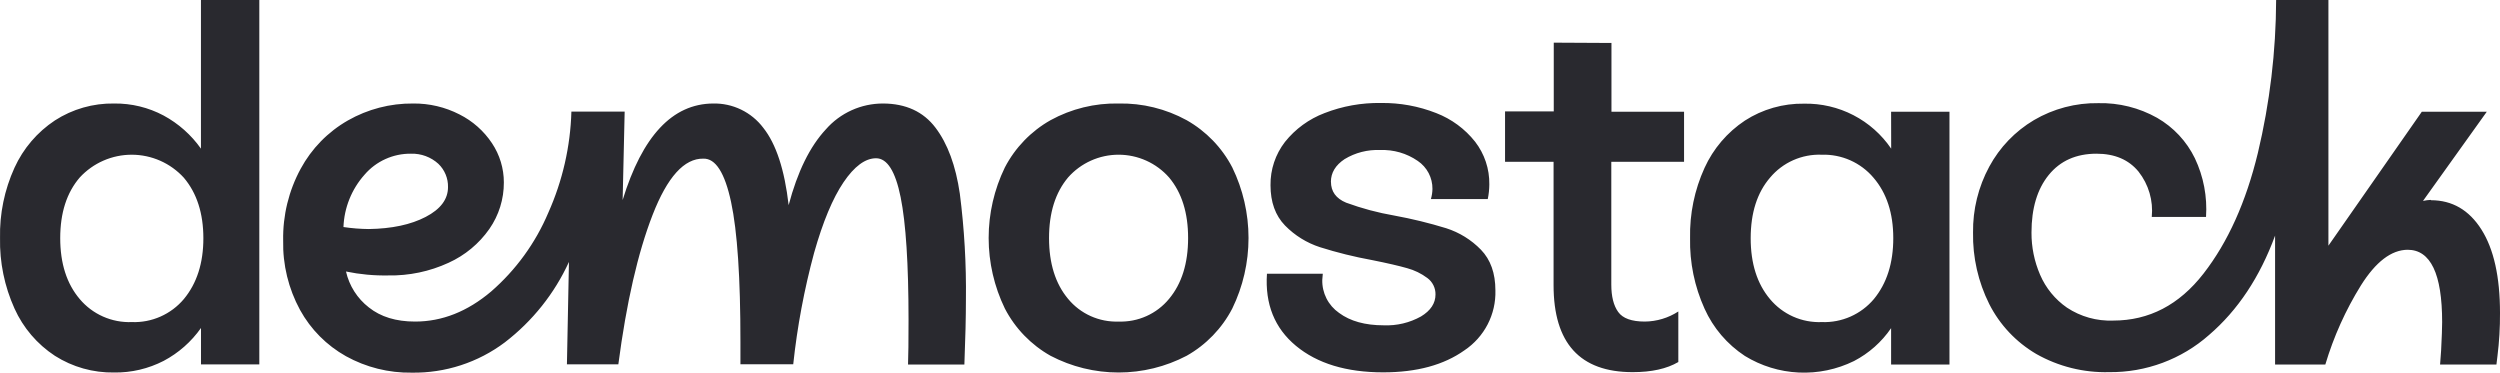 <svg xmlns:xlink="http://www.w3.org/1999/xlink" width="161" height="24" viewBox="0 0 161 24" fill="none" xmlns="http://www.w3.org/2000/svg"><path d="M117.321 20.742C116.688 20.767 116.058 20.647 115.48 20.39C114.902 20.133 114.391 19.746 113.987 19.261C113.157 18.275 112.743 16.966 112.744 15.336C112.746 13.706 113.16 12.409 113.987 11.445C114.391 10.96 114.902 10.574 115.48 10.317C116.058 10.06 116.688 9.939 117.321 9.964C117.952 9.944 118.581 10.067 119.158 10.323C119.735 10.58 120.247 10.963 120.654 11.445C121.503 12.434 121.927 13.732 121.927 15.336C121.927 16.941 121.511 18.249 120.677 19.261C120.269 19.745 119.754 20.131 119.174 20.388C118.593 20.645 117.961 20.766 117.326 20.742H117.321ZM72.037 20.709C71.418 20.731 70.803 20.61 70.238 20.356C69.674 20.102 69.176 19.722 68.783 19.245C67.968 18.27 67.56 16.966 67.558 15.336C67.556 13.706 67.965 12.404 68.783 11.43C69.189 10.969 69.689 10.6 70.251 10.347C70.811 10.094 71.42 9.963 72.036 9.963C72.652 9.963 73.261 10.094 73.822 10.347C74.383 10.6 74.883 10.969 75.289 11.43C76.108 12.407 76.516 13.71 76.514 15.336C76.513 16.963 76.104 18.266 75.289 19.245C74.897 19.722 74.399 20.102 73.835 20.356C73.271 20.61 72.656 20.73 72.037 20.709ZM8.488 20.742C7.852 20.766 7.22 20.645 6.639 20.388C6.058 20.132 5.544 19.746 5.136 19.261C4.298 18.275 3.878 16.966 3.878 15.336C3.878 13.706 4.298 12.404 5.136 11.43C5.562 10.967 6.081 10.597 6.658 10.345C7.236 10.092 7.86 9.962 8.491 9.964C9.122 9.965 9.745 10.098 10.322 10.353C10.898 10.608 11.415 10.98 11.839 11.445C12.676 12.434 13.095 13.732 13.097 15.336C13.098 16.941 12.679 18.249 11.839 19.261C11.431 19.745 10.916 20.131 10.335 20.388C9.755 20.645 9.123 20.766 8.488 20.742ZM26.466 9.898C27.117 9.878 27.751 10.112 28.231 10.55C28.433 10.744 28.592 10.977 28.699 11.235C28.806 11.493 28.858 11.77 28.852 12.049C28.852 12.83 28.373 13.47 27.414 13.969C26.454 14.468 25.235 14.728 23.754 14.75C23.207 14.745 22.661 14.702 22.119 14.621C22.166 13.374 22.645 12.183 23.477 11.25C23.845 10.82 24.304 10.476 24.821 10.243C25.337 10.009 25.899 9.892 26.466 9.898ZM121.792 9.573C121.174 8.664 120.338 7.923 119.36 7.417C118.382 6.911 117.292 6.657 116.19 6.676C114.836 6.654 113.506 7.033 112.37 7.767C111.236 8.52 110.336 9.575 109.773 10.811C109.126 12.231 108.808 13.777 108.841 15.336C108.809 16.901 109.127 18.453 109.773 19.879C110.33 21.119 111.231 22.175 112.37 22.923C113.418 23.566 114.613 23.934 115.842 23.991C117.071 24.048 118.295 23.793 119.399 23.25C120.358 22.751 121.178 22.024 121.787 21.133V23.476H125.546V7.196H121.787L121.792 9.573ZM72.037 6.666C70.508 6.634 68.997 7.004 67.657 7.739C66.401 8.448 65.378 9.506 64.713 10.783C64.026 12.2 63.669 13.753 63.669 15.326C63.669 16.899 64.026 18.453 64.713 19.869C65.376 21.148 66.4 22.206 67.657 22.913C69.008 23.62 70.511 23.989 72.037 23.989C73.563 23.989 75.066 23.62 76.418 22.913C77.674 22.205 78.696 21.147 79.359 19.869C80.048 18.453 80.405 16.9 80.405 15.326C80.405 13.752 80.048 12.199 79.359 10.783C78.695 9.506 77.673 8.449 76.418 7.739C75.077 7.005 73.567 6.635 72.037 6.666ZM56.867 6.666C56.171 6.665 55.482 6.812 54.848 7.098C54.214 7.384 53.648 7.803 53.19 8.325C52.156 9.434 51.356 11.063 50.789 13.211C50.527 10.931 49.982 9.27 49.154 8.229C48.778 7.731 48.288 7.329 47.725 7.057C47.162 6.785 46.542 6.651 45.917 6.666C43.303 6.686 41.363 8.759 40.098 12.883L40.228 7.186H36.798C36.734 9.433 36.229 11.645 35.311 13.698C34.487 15.646 33.229 17.381 31.631 18.771C30.103 20.065 28.469 20.71 26.729 20.709C25.506 20.709 24.515 20.405 23.754 19.798C23.009 19.22 22.489 18.402 22.282 17.485C23.174 17.67 24.084 17.755 24.994 17.738C26.337 17.764 27.667 17.485 28.886 16.924C29.943 16.446 30.852 15.692 31.516 14.743C32.128 13.863 32.453 12.817 32.448 11.747C32.449 10.849 32.183 9.971 31.684 9.223C31.16 8.434 30.439 7.795 29.591 7.369C28.668 6.895 27.642 6.654 26.604 6.666C25.132 6.652 23.682 7.029 22.405 7.757C21.12 8.491 20.067 9.568 19.364 10.867C18.594 12.285 18.206 13.877 18.236 15.489C18.202 17.048 18.577 18.589 19.323 19.961C20.01 21.21 21.035 22.243 22.282 22.941C23.576 23.657 25.035 24.021 26.515 23.999C28.677 24.032 30.789 23.345 32.514 22.046C34.292 20.68 35.709 18.903 36.64 16.868L36.51 23.464H39.821C40.342 19.491 41.077 16.284 42.026 13.842C42.975 11.4 44.066 10.192 45.298 10.217C46.083 10.195 46.677 11.126 47.081 13.008C47.485 14.89 47.686 17.897 47.684 22.028V23.459H51.084C51.343 21.034 51.793 18.634 52.429 16.28C52.994 14.283 53.626 12.769 54.323 11.739C55.021 10.71 55.719 10.194 56.417 10.192C57.135 10.192 57.663 11.027 58.001 12.698C58.339 14.369 58.508 16.996 58.51 20.579C58.51 21.97 58.499 22.935 58.477 23.476H62.106C62.172 21.785 62.205 20.396 62.205 19.309C62.234 17.024 62.103 14.739 61.813 12.473C61.55 10.668 61.027 9.251 60.244 8.221C59.462 7.191 58.339 6.673 56.875 6.666H56.867ZM85.71 11.711C85.71 11.126 86.004 10.639 86.591 10.248C87.28 9.83 88.078 9.626 88.883 9.662C89.744 9.627 90.594 9.873 91.302 10.362C91.598 10.562 91.839 10.831 92.004 11.146C92.169 11.461 92.254 11.813 92.25 12.168C92.246 12.389 92.212 12.608 92.15 12.82H95.812C95.877 12.509 95.91 12.192 95.912 11.874C95.927 10.88 95.604 9.911 94.995 9.124C94.341 8.299 93.478 7.663 92.494 7.283C91.36 6.836 90.148 6.615 88.929 6.633C87.688 6.612 86.456 6.833 85.3 7.283C84.299 7.663 83.42 8.304 82.753 9.139C82.135 9.938 81.807 10.921 81.821 11.93C81.821 13.015 82.132 13.879 82.753 14.52C83.38 15.162 84.154 15.643 85.01 15.92C86.107 16.266 87.226 16.543 88.358 16.749C89.339 16.945 90.093 17.12 90.615 17.269C91.088 17.397 91.532 17.613 91.924 17.906C92.089 18.028 92.223 18.188 92.313 18.372C92.404 18.556 92.45 18.759 92.446 18.964C92.446 19.53 92.135 20.002 91.514 20.379C90.782 20.787 89.95 20.985 89.112 20.95C87.912 20.95 86.953 20.683 86.235 20.151C85.892 19.912 85.614 19.593 85.425 19.221C85.237 18.849 85.144 18.436 85.155 18.02L85.188 17.629H81.592C81.461 19.583 82.083 21.129 83.456 22.269C84.83 23.409 86.704 23.979 89.079 23.979C91.237 23.979 92.98 23.506 94.31 22.561C94.942 22.138 95.457 21.562 95.806 20.887C96.154 20.213 96.326 19.461 96.304 18.702C96.304 17.596 95.993 16.723 95.372 16.082C94.752 15.444 93.983 14.968 93.133 14.697C92.038 14.361 90.924 14.089 89.797 13.883C88.739 13.7 87.701 13.423 86.693 13.053C86.038 12.782 85.713 12.333 85.713 11.701L85.71 11.711ZM100.062 2.747V7.176H96.925V10.42H100.05V18.365C100.05 22.099 101.747 23.966 105.143 23.966C106.362 23.966 107.342 23.749 108.084 23.314V20.059C107.442 20.476 106.694 20.701 105.927 20.709C105.078 20.709 104.506 20.503 104.211 20.09C103.915 19.677 103.768 19.091 103.768 18.332V10.42H108.453V7.196H103.778V2.767L100.062 2.747ZM156.551 12.873C156.379 12.88 156.209 12.902 156.041 12.939L160.149 7.196H155.965L149.95 15.821V0H146.583C146.571 3.317 146.177 6.622 145.407 9.85C144.643 13.009 143.477 15.598 141.908 17.617C140.339 19.636 138.4 20.645 136.089 20.645C135.034 20.686 133.994 20.395 133.114 19.813C132.349 19.284 131.749 18.551 131.383 17.698C131.012 16.839 130.823 15.914 130.828 14.979C130.828 13.416 131.198 12.179 131.938 11.268C132.678 10.356 133.703 9.9 135.012 9.898C136.188 9.898 137.092 10.283 137.724 11.055C138.373 11.881 138.678 12.925 138.574 13.969H142.068C142.156 12.67 141.909 11.37 141.35 10.192C140.82 9.1 139.971 8.192 138.916 7.587C137.765 6.94 136.46 6.614 135.139 6.643C133.681 6.619 132.244 6.997 130.988 7.734C129.774 8.454 128.779 9.49 128.11 10.73C127.404 12.034 127.044 13.497 127.064 14.979C127.036 16.576 127.395 18.156 128.11 19.585C128.788 20.921 129.838 22.035 131.133 22.794C132.561 23.603 134.184 24.009 135.827 23.966C138.197 23.991 140.491 23.138 142.264 21.571C144.118 19.977 145.535 17.844 146.515 15.174V23.476H149.751C150.286 21.684 151.056 19.971 152.043 18.38C153.001 16.858 154.003 16.093 155.051 16.085C156.533 16.085 157.274 17.637 157.274 20.742C157.274 21.09 157.252 21.698 157.208 22.566L157.141 23.476H160.77L160.837 22.923C160.951 22.005 161.006 21.081 161 20.156C161 17.832 160.601 16.041 159.805 14.783C159.009 13.525 157.925 12.895 156.553 12.894L156.551 12.873ZM12.941 9.573C12.316 8.687 11.493 7.957 10.537 7.44C9.559 6.919 8.464 6.653 7.354 6.666C6 6.643 4.67 7.023 3.534 7.757C2.399 8.509 1.498 9.564 0.934 10.801C0.288 12.221 -0.031 13.767 0.002 15.326C-0.029 16.891 0.289 18.442 0.934 19.869C1.492 21.11 2.394 22.166 3.534 22.913C4.674 23.638 6.003 24.012 7.354 23.989C8.462 24.004 9.556 23.747 10.54 23.24C11.498 22.733 12.321 22.007 12.944 21.122V23.466H16.7V0H12.941V9.573Z" fill="#29292F"></path></svg>